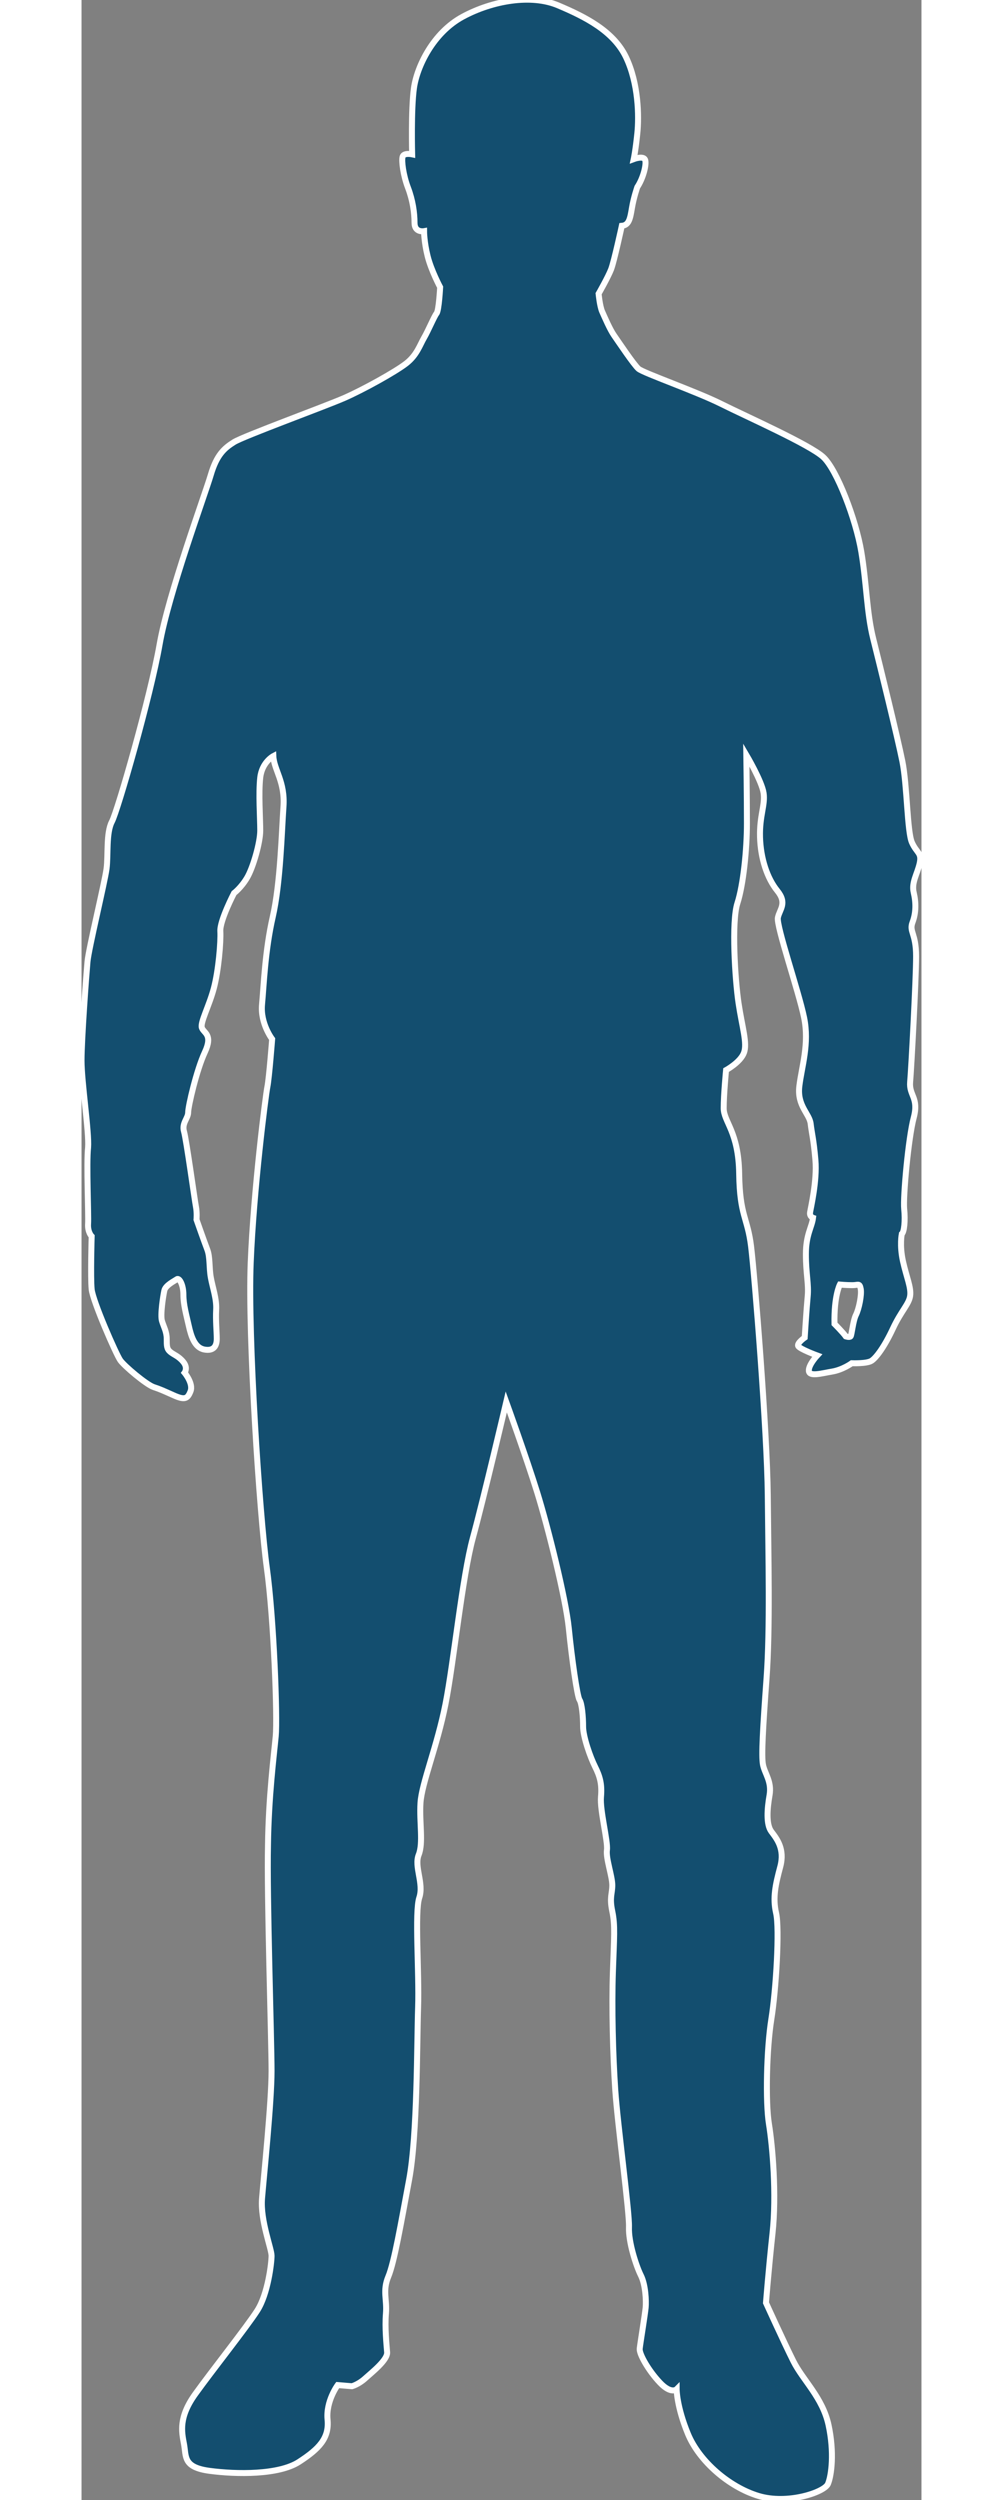 <svg data-v-55d8026c="" version="1.1" id="avatar167cm_and_above_MALE" xmlns="http://www.w3.org/2000/svg" xmlns:xlink="http://www.w3.org/1999/xlink" x="0px" y="0px" viewBox="0 0 141 419.6" height="351.378px" fill="#134e6f" stroke="white" stroke-opacity="1" xml:space="preserve" style="background: rgba(255, 0, 0, 0); margin-bottom: 8.982px;"><rect x="0" y="0" width="141" height="419.6" fill="#808080" stroke="none"/><path data-v-55d8026c="" d="M139.4,141.4c-0.8-1.8-0.8-9.6-1.6-13.6s-3.8-16.2-4.9-20.6s-1.1-9.2-2-14.6s-4.1-13.8-6.4-15.9s-12.9-6.8-17.1-8.9
          s-13.1-5.2-13.9-5.9s-3.4-4.6-4.1-5.6s-1.6-3.1-2-4s-0.6-3-0.6-3s1.6-2.8,2.1-4.1s1.8-7.3,1.8-7.3c1.2-0.1,1.4-1.2,1.7-3
          s0.9-3.5,0.9-3.5c1-1.5,1.6-3.9,1.3-4.6s-1.9-0.1-1.9-0.1s0.3-1.4,0.6-4.3s0.2-8.4-1.9-12.8S84.5,2.8,80,0.9S69,0.1,64,2.8
          s-7.7,8.4-8.2,12s-0.3,11.1-0.3,11.1s-1.4-0.3-1.6,0.4s0.1,3.1,0.9,5.2s1.1,4.2,1.1,5.9s1.6,1.4,1.6,1.4s0,1.8,0.6,4.2
          s2.1,5.2,2.1,5.2s-0.2,3.9-0.6,4.4s-1.4,2.9-2.1,4.1s-1.2,2.9-3,4.3s-7.2,4.4-10.4,5.8s-16.9,6.4-18.5,7.4s-2.9,2.1-3.9,5.5
          s-7.1,19.9-8.6,28.5S6.1,136,5.1,137.9s-0.6,5.6-0.9,7.9s-3,13.4-3.2,15.6s-1,13-1,16.6s1.3,12.1,1.1,14.6c-0.3,2.6,0.1,11.4,0,12.8
          s0.6,2.1,0.6,2.1s-0.2,6.9,0,8.9s4.1,10.9,4.8,11.9s4.4,4.1,5.6,4.5s1.6,0.6,3.4,1.4s2.3,0.6,2.8-0.7s-1-3.1-1-3.1s0.6-0.8-0.2-1.8
          s-1.6-1.2-2.2-1.7s-0.6-1-0.6-2.2s-0.5-2-0.8-3s0.2-4.2,0.4-5.1s1.7-1.6,2.1-1.9s1.1,0.9,1.1,2.6c0,1.7,0.5,3.4,0.9,5.2s1,3.7,2.6,4
          s2.1-0.6,2.1-1.8s-0.2-3.1-0.1-4.9s-0.6-3.7-0.9-5.4s-0.1-3.4-0.6-4.7s-1.8-5-1.8-5s0.1-1.2-0.1-2.2s-1.6-11.2-2-12.6
          s0.7-2.2,0.7-3.2s1.4-7.1,2.8-10.1s-0.2-3.2-0.5-4.1s1.2-3.6,2-6.6s1.2-7.8,1.1-9.6s2.3-6.4,2.3-6.4s1.2-0.9,2.2-2.6
          s2.2-5.9,2.2-7.9s-0.3-6.3,0-8.9s2.2-3.6,2.2-3.6c0.1,2.3,2,4.3,1.7,8.5c-0.3,4.2-0.5,12.8-1.8,18.5s-1.5,11.5-1.8,14.7
          s1.7,5.8,1.7,5.8s-0.5,6.5-0.8,8s-2.3,17.2-2.8,29.5c-0.5,12.3,1.5,42.5,2.7,51.2s1.8,25.2,1.5,28.3c-0.3,3.2-1.2,10.2-1.3,18.3
          c-0.2,8.2,0.6,32.7,0.6,37.9s-1.3,17.7-1.6,21.4s1.6,8.4,1.6,9.6s-0.6,6.4-2.4,9.2s-7.6,10.1-10.4,14s-2.3,6.3-1.9,8.4
          s-0.2,3.9,4.3,4.5s11.6,0.7,15-1.5s5.1-4,4.8-7.1s1.7-5.8,1.7-5.8l2.4,0.2c0,0,1.1-0.3,2.2-1.3s3.8-3.1,3.7-4.4s-0.4-4.1-0.2-6.5
          s-0.6-3.8,0.4-6.2s2.1-8.8,3.5-16.3s1.3-23.1,1.5-28.9s-0.6-16,0.2-18.4s-0.9-5.2-0.1-7.2s0.1-5.4,0.3-8.7s2.8-9.5,4.2-16.6
          s2.8-21.3,4.6-27.9s5.6-22.8,5.6-22.8s3.4,9.4,5.2,15.2s4.8,17.8,5.3,22.8s1.4,11.4,1.8,12s0.6,2.8,0.6,4.5s1.2,5.1,2,6.7
          s1.2,2.9,1,5.1s1.2,7.5,1,8.9s0.9,4.4,0.9,5.9s-0.5,2,0,4.4s0.3,4.3,0.1,10.2s0,13.9,0.4,19.8s2.4,20.5,2.3,23s1.2,6.5,2,8.1
          s0.9,4.3,0.8,5.4s-0.9,6-1,6.9s1.5,3.7,3.4,5.7s2.8,1.1,2.8,1.1s0,2.9,1.9,7.5s6.9,8.9,11.8,10.4s11.1-0.6,11.7-2s1.1-5.3,0.1-9.9
          s-4.3-7.5-5.9-10.7s-4.6-9.8-4.6-9.8s0.4-5.2,1.1-11.7s0-14.6-0.6-18.3s-0.4-12.6,0.4-17.6s1.4-15.2,0.8-17.8s-0.1-4.8,0.7-7.8
          s-0.6-4.7-1.5-5.9s-0.7-3.8-0.3-6.1s-0.8-3.6-1.1-5.1s0-6.3,0.6-14.6s0.3-20.1,0.2-30.7s-2.2-36.8-2.8-41.7s-1.9-5.1-2-12.2
          s-2.6-8.7-2.6-11s0.4-6.4,0.4-6.4s2.4-1.3,3-2.9s-0.3-4.3-0.9-8.3s-1.2-13.7-0.2-16.8s1.6-9,1.6-13.4s-0.1-11.5-0.1-11.5
          s2.6,4.4,2.9,6.4s-0.7,3.8-0.6,7.4s1.2,6.9,2.9,9s0.4,3.1,0.1,4.5s3.5,12.4,4.4,16.8s-0.4,8.2-0.8,11.5s1.7,4.6,1.9,6.3
          s0.5,2.6,0.8,6.1s-0.8,8.1-0.9,8.8s0.5,0.9,0.5,0.9c-0.2,1.6-1.2,2.8-1.2,6.1s0.5,5,0.3,7.1s-0.5,6.9-0.5,6.9s-1.3,0.9-1.1,1.4
          s3.2,1.6,3.2,1.6s-1.5,1.6-1.4,2.6s2.1,0.4,3.9,0.1s3.3-1.4,3.3-1.4s2.5,0.1,3.3-0.4s2.2-2.4,3.6-5.4s2.7-4.1,2.9-5.5
          s-0.6-3.1-1.2-5.8s-0.2-4.6-0.2-4.6c0.4-0.3,0.6-2.2,0.4-4.2s0.7-11.9,1.6-15.3s-0.8-3.7-0.6-6s1-17.2,1-21.1s-1.2-4.1-0.6-5.7
          s0.6-3.3,0.2-5s0.6-3.1,1-4.9S140.2,143.2,139.4,141.4z M130,220.7c-0.5,1-0.7,3.4-0.9,3.6s-0.8,0-0.8,0c-0.5-0.7-1.9-2.1-1.9-2.1
          c-0.1-4.7,0.9-6.6,0.9-6.6s1.1,0.1,2.1,0.1s1.2-0.4,1.4,0.6S130.5,219.7,130,220.7z"></path></svg>
